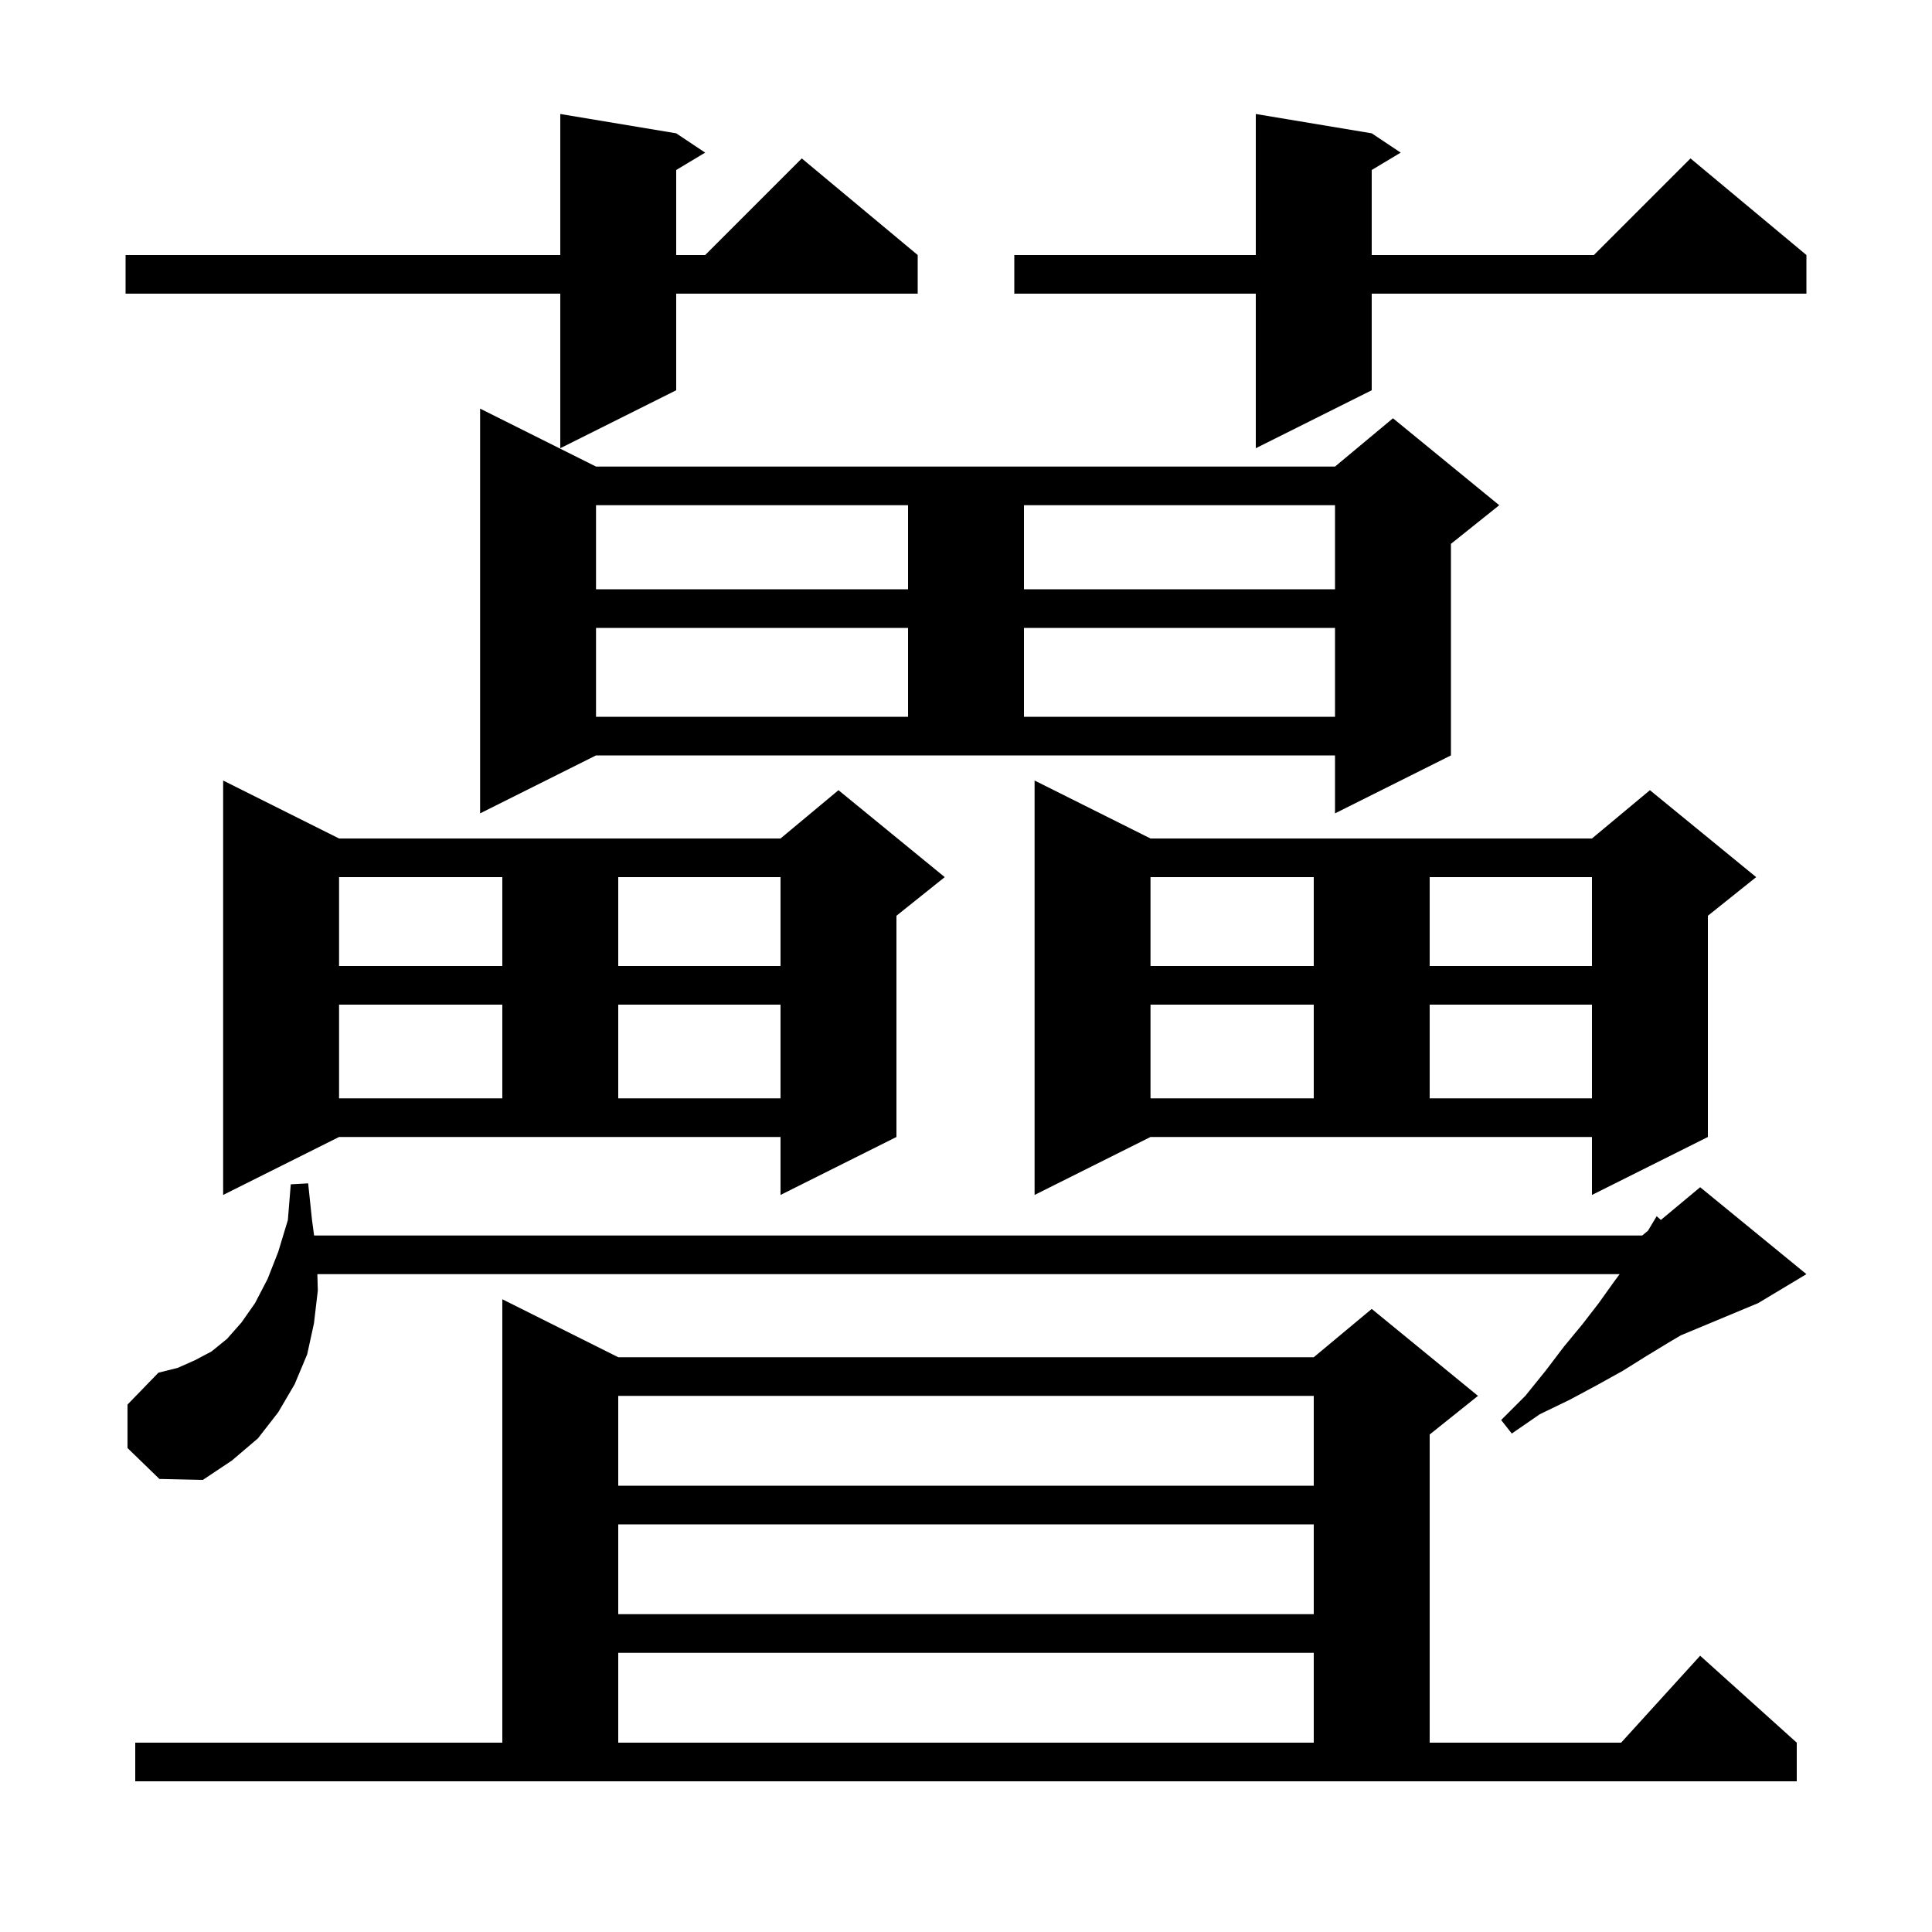 <svg xmlns="http://www.w3.org/2000/svg" xmlns:xlink="http://www.w3.org/1999/xlink" version="1.1" baseProfile="full" viewBox="0 0 200 200" width="200" height="200"><g fill="currentColor"><path d="M 14.0 180.4 L 52.0 180.4 L 52.0 134.5 L 64.0 140.5 L 136.0 140.5 L 142.0 135.5 L 153.0 144.5 L 148.0 148.5 L 148.0 180.4 L 167.818 180.4 L 176.0 171.4 L 186.0 180.4 L 186.0 184.4 L 14.0 184.4 Z M 64.0 171.1 L 64.0 180.4 L 136.0 180.4 L 136.0 171.1 Z M 64.0 157.8 L 64.0 167.1 L 136.0 167.1 L 136.0 157.8 Z M 64.0 144.5 L 64.0 153.8 L 136.0 153.8 L 136.0 144.5 Z M 13.2 149.9 L 13.2 145.4 L 16.4 142.1 L 18.4 141.6 L 20.2 140.8 L 21.9 139.9 L 23.5 138.6 L 25.0 136.9 L 26.4 134.9 L 27.7 132.4 L 28.8 129.6 L 29.8 126.3 L 30.1 122.6 L 31.9 122.5 L 32.3 126.3 L 32.516 127.9 L 170.0 127.9 L 170.6 127.4 L 171.5 125.9 L 171.933 126.289 L 176.0 122.9 L 187.0 131.9 L 182.0 134.9 L 173.991 138.237 L 172.7 139.0 L 170.4 140.4 L 168.0 141.9 L 165.3 143.4 L 162.5 144.9 L 159.4 146.4 L 156.5 148.4 L 155.4 147.0 L 157.9 144.5 L 160.0 141.9 L 161.9 139.4 L 163.8 137.1 L 165.5 134.9 L 167.0 132.8 L 167.663 131.9 L 32.853 131.9 L 32.9 133.6 L 32.5 137.0 L 31.8 140.2 L 30.5 143.3 L 28.8 146.2 L 26.7 148.9 L 24.0 151.2 L 21.0 153.2 L 16.5 153.1 Z M 107.1 123.7 L 107.1 80.8 L 119.1 86.8 L 164.8 86.8 L 170.8 81.8 L 181.8 90.8 L 176.8 94.8 L 176.8 117.7 L 164.8 123.7 L 164.8 117.7 L 119.1 117.7 Z M 23.1 123.7 L 23.1 80.8 L 35.1 86.8 L 80.8 86.8 L 86.8 81.8 L 97.8 90.8 L 92.8 94.8 L 92.8 117.7 L 80.8 123.7 L 80.8 117.7 L 35.1 117.7 Z M 119.1 104.0 L 119.1 113.7 L 136.0 113.7 L 136.0 104.0 Z M 148.0 104.0 L 148.0 113.7 L 164.8 113.7 L 164.8 104.0 Z M 35.1 104.0 L 35.1 113.7 L 52.0 113.7 L 52.0 104.0 Z M 64.0 104.0 L 64.0 113.7 L 80.8 113.7 L 80.8 104.0 Z M 119.1 90.8 L 119.1 100.0 L 136.0 100.0 L 136.0 90.8 Z M 148.0 90.8 L 148.0 100.0 L 164.8 100.0 L 164.8 90.8 Z M 35.1 90.8 L 35.1 100.0 L 52.0 100.0 L 52.0 90.8 Z M 64.0 90.8 L 64.0 100.0 L 80.8 100.0 L 80.8 90.8 Z M 49.7 84.2 L 49.7 42.3 L 61.7 48.3 L 138.2 48.3 L 144.2 43.3 L 155.2 52.3 L 150.2 56.3 L 150.2 78.2 L 138.2 84.2 L 138.2 78.2 L 61.7 78.2 Z M 61.7 65.0 L 61.7 74.2 L 94.0 74.2 L 94.0 65.0 Z M 106.0 65.0 L 106.0 74.2 L 138.2 74.2 L 138.2 65.0 Z M 61.7 52.3 L 61.7 61.0 L 94.0 61.0 L 94.0 52.3 Z M 106.0 52.3 L 106.0 61.0 L 138.2 61.0 L 138.2 52.3 Z M 142.0 13.8 L 145.0 15.8 L 142.0 17.6 L 142.0 26.4 L 165.0 26.4 L 175.0 16.4 L 187.0 26.4 L 187.0 30.4 L 142.0 30.4 L 142.0 40.4 L 130.0 46.4 L 130.0 30.4 L 105.0 30.4 L 105.0 26.4 L 130.0 26.4 L 130.0 11.8 Z M 70.0 13.8 L 73.0 15.8 L 70.0 17.6 L 70.0 26.4 L 73.0 26.4 L 83.0 16.4 L 95.0 26.4 L 95.0 30.4 L 70.0 30.4 L 70.0 40.4 L 58.0 46.4 L 58.0 30.4 L 13.0 30.4 L 13.0 26.4 L 58.0 26.4 L 58.0 11.8 Z "/></g></svg>